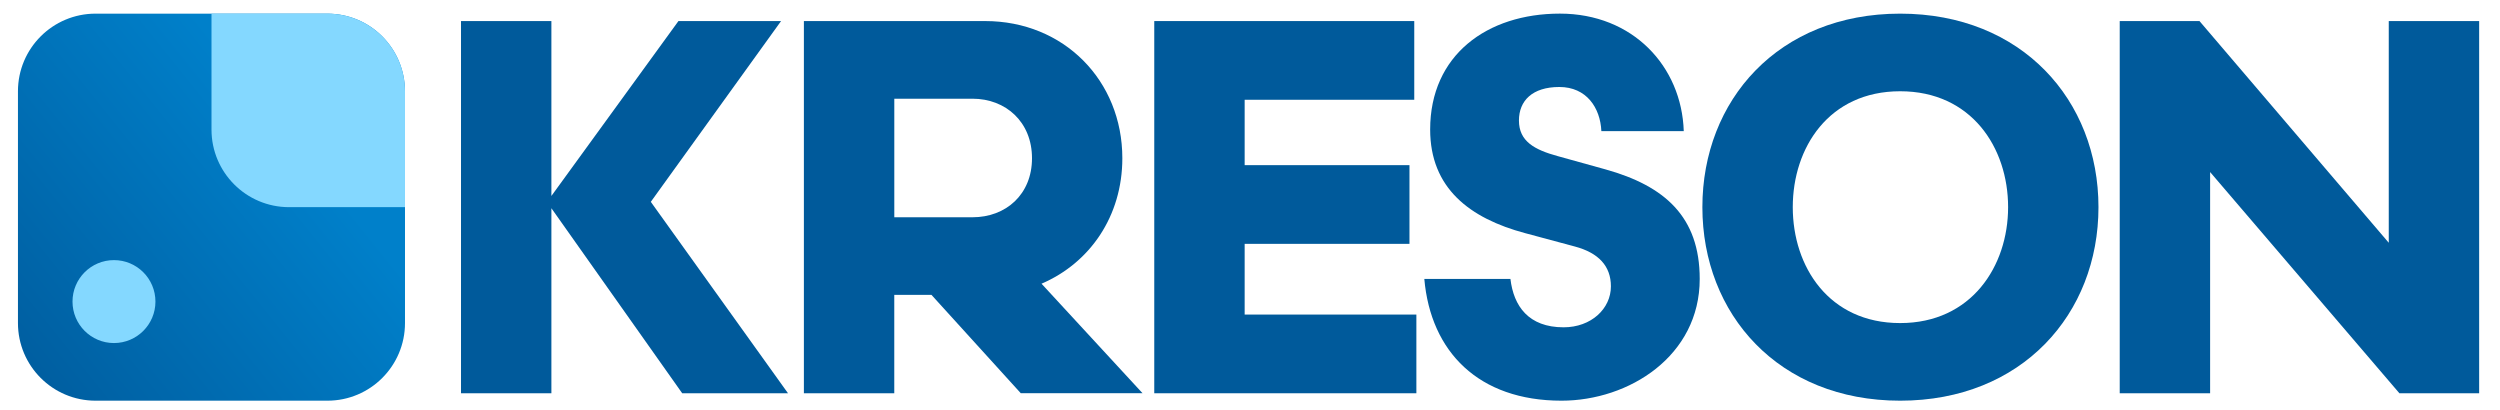 <svg viewBox="0 0 1061 173.973" version="1.1" xmlns:xlink="http://www.w3.org/1999/xlink" xmlns="http://www.w3.org/2000/svg" id="Layer_1" style="max-height: 500px" width="1061" height="173.973">
  
  <defs>
    <style>
      .st0 {
        fill: #005a9b;
      }

      .st1 {
        fill: url(#linear-gradient);
      }

      .st2 {
        fill: #84d8ff;
      }
    </style>
    <linearGradient gradientUnits="userSpaceOnUse" y2="59.23" x2="125.49" y1="164.76" x1="-5.97" id="linear-gradient">
      <stop stop-color="#005a9b" offset="0"/>
      <stop stop-color="#0080ca" offset="1"/>
    </linearGradient>
  </defs>
  <g>
    <g>
      <path d="M234,83.18l53.93-74.24h43.55l-55.28,76.72,58.22,81.23h-44.9l-55.51-78.52v78.52h-38.36V8.94h38.36v74.24Z" class="st0"/>
      <path d="M395.33,125.15h-15.8v41.74h-38.36V8.94h76.94c33.4,0,58.21,25.27,58.21,58.21,0,24.59-13.76,44.45-34.3,53.25l42.87,46.48h-51.67l-37.91-41.74ZM412.71,92.21c14.22,0,25.27-9.7,25.27-25.05s-11.06-25.27-25.27-25.27h-33.17v50.32h33.17Z" class="st0"/>
      <path d="M601.11,133.5v33.4h-111.24V8.94h110.34v33.4h-71.98v27.75h69.95v33.4h-69.95v30.01h72.88Z" class="st0"/>
      <path d="M662.7,170.05c-35.2,0-55.51-20.76-58.22-51.67h36.55c1.35,11.51,7.67,20.53,22.56,20.53,11.73,0,20.08-7.9,20.08-17.38,0-8.57-5.19-14.22-15.34-16.92l-20.98-5.64c-23.69-6.32-40.39-19.18-40.39-44,0-31.59,24.14-49.19,55.06-49.19s51.67,22.34,52.57,49.87h-34.97c-.45-9.93-6.32-18.73-17.83-18.73s-17.15,5.87-17.15,14.22c0,8.8,6.54,12.41,16.47,15.12l20.31,5.64c25.05,7,39.94,20.08,39.94,46.48,0,32.72-30.01,51.67-58.67,51.67Z" class="st0"/>
      <path d="M890.59,87.92c0,45.35-32.49,82.13-84.16,82.13s-83.94-36.78-83.94-82.13S754.76,5.79,806.43,5.79s84.16,36.78,84.16,82.13ZM852.24,87.92c0-25.27-15.57-49.19-45.81-49.19s-45.58,23.92-45.58,49.19,15.34,49.19,45.58,49.19,45.81-24.14,45.81-49.19Z" class="st0"/>
      <path d="M1013.79,8.94h38.36v157.95h-33.85l-80.33-93.87v93.87h-38.36V8.94h33.85l80.33,94.09V8.94Z" class="st0"/>
    </g>
    <g>
      <path d="M171.88,38.72v98.39c0,18.19-14.73,32.94-32.92,32.94H40.56c-18.19,0-32.94-14.75-32.94-32.94V38.72C7.62,20.53,22.37,5.79,40.56,5.79h98.39c18.19,0,32.92,14.75,32.92,32.94Z" class="st1"/>
      <path d="M171.88,38.72v49.2h-49.2c-18.19,0-32.92-14.75-32.92-32.92V5.79h49.2c18.19,0,32.92,14.75,32.92,32.94Z" class="st2"/>
      <circle r="17.6" cy="127.99" cx="48.37" class="st2"/>
    </g>
  </g>
  <g>
    <path d="M924.24,213.68c-4.54,0-9.07,0-13.61,0-1.18,0-1.23.07-.71,1.07,3.23,6.17,11.63,7.26,16.3,2.1.39-.43.78-.68,1.39-.67,3.22.02,6.43.03,9.65,0,.89,0,.96.3.64,1.03-3.12,6.95-8.47,11.09-15.97,12.12-8.37,1.16-15.35-1.61-20.23-8.62-6.28-9.04-3.45-21.29,5.97-27.07,7.95-4.88,18.93-4.11,25.87,2.8,4.52,4.5,6.43,9.98,5.59,16.37-.1.78-.53.88-1.18.88-4.57-.02-9.14,0-13.71,0ZM918.81,206.42c2.78,0,5.55,0,8.33,0,1.11,0,1.16-.05.59-1.04-1.94-3.41-4.83-5.33-8.81-5.37-4.04-.04-6.96,1.86-8.96,5.29-.59,1.01-.51,1.11.62,1.12,2.74,0,5.48,0,8.23,0Z" class="st0"/>
    <path d="M992.45,224.7c-1.45,1.35-2.84,2.56-4.51,3.44-3.43,1.82-7.07,1.82-10.67.93-7.76-1.92-13.01-6.69-15.04-14.5-2.24-8.6,1.99-17.55,10-21.7,9.02-4.68,20.64-2.36,26.7,6.51,2.18,3.19,3.28,6.75,3.32,10.6.06,5.75,0,11.51.03,17.26,0,.96-.3,1.31-1.28,1.28-2.4-.06-4.81-.02-7.21-.02-1.32,0-1.33-.02-1.34-1.39,0-.8,0-1.61,0-2.41ZM982.15,220.1c5.35.13,10.05-4.3,10.06-10.04,0-5.73-4.69-10.07-10.05-10.08-5.55,0-10.14,4.51-10.11,10.12.03,5.66,4.65,10.13,10.1,10Z" class="st0"/>
    <path d="M836.36,229.61c-8.21.04-15.86-4.9-18.83-12.16-3.72-9.1-.31-19.06,8.31-24.12,9-5.28,21.5-3.11,27.7,6.22,6.34,9.55,2.8,22.66-7.51,27.73-3.37,1.66-6.08,2.31-9.67,2.33ZM836.36,220.1c5.15.17,9.93-4.11,9.94-10.03.02-5.96-4.85-10.16-9.91-10.09-5.59.08-9.89,4.37-9.9,10.05,0,5.69,4.28,10.06,9.87,10.06Z" class="st0"/>
    <path d="M784.69,217.93c0-3.11.1-6.23-.03-9.34-.12-2.74-1.17-5.14-3.37-6.9-3.78-3.02-11.26-2.43-13.33,4.41-.42,1.39-.64,2.83-.63,4.3.02,5.59,0,11.17,0,16.76,0,1.34,0,1.35-1.36,1.35-2.64,0-5.28-.02-7.92.01-.82.01-1.16-.25-1.15-1.1.07-6.53-.33-13.08.2-19.59.71-8.89,7.16-15.85,15.74-17.04,6.67-.93,12.58.65,17.28,5.7,3.14,3.38,4.76,7.46,5.01,12.03.35,6.25.07,12.52.16,18.78.01.91-.28,1.25-1.23,1.23-2.71-.06-5.42-.06-8.12,0-.98.02-1.22-.37-1.21-1.25.03-3.11.01-6.23.01-9.34-.02,0-.03,0-.05,0Z" class="st0"/>
    <path d="M868.86,217.87c0,3.11-.03,6.23.02,9.34.01.97-.31,1.3-1.29,1.28-2.71-.05-5.41-.04-8.12,0-.78,0-1.08-.24-1.07-1.05.03-6.19-.17-12.39.07-18.58.36-9.3,6.74-17.12,16.56-18.23,11.51-1.29,19.73,6.03,21.33,15.87.21,1.27.31,2.56.31,3.83.03,5.58.02,11.17.01,16.75,0,1.36-.03,1.38-1.35,1.38-2.57,0-5.14,0-7.72,0-1.36,0-1.37,0-1.37-1.34,0-5.85.02-11.71-.02-17.56-.02-2.42-.71-4.66-2.21-6.62-3.3-4.31-11.36-4.25-14.1,1.79-.63,1.39-1.05,2.85-1.05,4.41.01,2.91,0,5.82,0,8.73,0,0-.02,0-.02,0Z" class="st0"/>
    <path d="M1039.31,228.5c-1.69,0-3.39-.03-5.08.01-.85.02-1.33-.35-1.82-1.17-1.65-2.8-3.63-5.38-5.68-7.9-2.09-2.57-1.75-3.06-2.82-1.58-2.36,3.26-4.74,6.51-7.07,9.79-.41.58-.85.86-1.58.86-3.49-.03-6.97-.01-10.46-.02-.29,0-.67.14-.83-.19-.16-.32.17-.55.35-.78,4.45-5.8,8.88-11.61,13.37-17.38.55-.71.62-1.16.04-1.91-3.99-5.17-7.92-10.39-11.86-15.59-.19-.25-.6-.5-.42-.85.17-.34.61-.17.93-.18,3.35-.01,6.7.01,10.05-.02.79,0,1.31.22,1.78.88,1.96,2.8,3.99,5.55,5.95,8.35.46.66.7.61,1.14,0,1.97-2.79,12.3-17.5,14.26-20.29.43-.62.91-.89,1.67-.88,3.46.04,6.92.01,10.38.02.44,0,.69.51.43.86-3.86,5.07-16.33,22.55-20.39,27.83-.49.64-.46,1.03.02,1.64,4.35,5.62,8.66,11.27,12.98,16.91.19.24.38.48.55.73.15.21.43.42.25.71-.14.22-.43.15-.66.15-1.83,0-3.66,0-5.48,0Z" class="st0"/>
    <path d="M941.4,196.15c0-5.15.02-10.29-.02-15.44,0-1.01.26-1.36,1.31-1.33,2.6.07,5.21.07,7.82,0,1.02-.03,1.36.29,1.35,1.32-.05,3.22.01,6.43-.04,9.65-.01.97.28,1.3,1.27,1.28,2.54-.06,5.08.01,7.62-.04.95-.02,1.34.26,1.31,1.26-.06,2.17-.05,4.33,0,6.5.02.99-.37,1.29-1.32,1.28-2.5-.04-5.01.02-7.51-.03-.99-.02-1.39.25-1.36,1.31.06,2.81.05,5.62.02,8.43-.06,4.84,3.98,9.41,9.07,9.73.84.05,1.11.42,1.1,1.21-.03,2.4-.04,4.81,0,7.21.02.9-.36,1.17-1.21,1.17-11.15-.01-19.35-8.19-19.39-19.38-.02-4.71,0-9.41,0-14.12Z" class="st0"/>
    <path d="M809.34,214.52c0,4.23-.02,8.46.02,12.7,0,.94-.25,1.32-1.26,1.3-2.64-.06-5.28-.06-7.92,0-1.06.03-1.31-.37-1.3-1.36.03-8.36.02-16.73.02-25.09q0-1.46-1.45-1.47-2.63,0-2.63-2.64c0-1.76.03-3.52-.01-5.28-.02-.76.21-1.1,1.03-1.1.97,0,2.35.11,2.85-.21.73-.47.4-1.78.59-2.71,1.08-5.19,5.83-9.6,11.05-10.3,1.69-.23,3.38-.12,5.07-.18.66-.02.9.27.89.91-.02,2.2-.02,4.4,0,6.6,0,.73-.35.89-.99.96-2.06.21-3.85,1-5.15,2.69-.12.16-.23.33-.33.51-.77,1.41-.57,1.75,1.01,1.75,1.46,0,2.91.03,4.37,0,.75-.02,1.11.21,1.1,1.03-.04,2.34-.03,4.67,0,7.01,0,.71-.29.97-.96.97-1.63-.01-3.25.03-4.88-.01-.85-.02-1.12.3-1.11,1.13.04,2.13.01,4.27.01,6.4,0,2.13,0,4.27,0,6.4Z" class="st0"/>
    <path d="M754.76,210.1c0,5.68,0,11.37,0,17.05,0,1.34,0,1.34-1.36,1.34-2.61,0-5.21-.02-7.82.01-.81.01-1.13-.24-1.13-1.09.02-11.57.02-23.15,0-34.72,0-.85.29-1.12,1.12-1.11,2.67.04,5.35.05,8.02,0,.98-.02,1.19.37,1.18,1.26-.03,5.75-.01,11.5-.01,17.26Z" class="st0"/>
    <path d="M749.6,176.35c3.34,0,5.96,2.58,5.96,5.87,0,3.25-2.72,5.98-5.95,5.99-3.24,0-5.94-2.71-5.95-5.97,0-3.32,2.59-5.89,5.93-5.89Z" class="st0"/>
    <path d="M1024.87,179.99c3.34,0,5.96,2.58,5.96,5.87,0,3.25-2.72,5.98-5.95,5.99-3.24,0-5.94-2.71-5.95-5.97,0-3.32,2.59-5.89,5.93-5.89Z" class="st0"/>
    <path d="M1043.57,201.8c3.34,0,5.96,2.58,5.96,5.87,0,3.25-2.72,5.98-5.95,5.99-3.24,0-5.94-2.71-5.95-5.97,0-3.32,2.59-5.89,5.93-5.89Z" class="st0"/>
  </g>
  <g>
    <path d="M700.29,228.97c-1.48,0-2.76-.27-3.84-.8s-1.98-1.29-2.67-2.25v2.57h-5.63v-28.96h5.63v11.75c.64-.86,1.48-1.61,2.51-2.25s2.37-.97,4-.97c1.85,0,3.51.46,4.99,1.37s2.64,2.16,3.5,3.74c.86,1.58,1.29,3.38,1.29,5.39s-.43,3.77-1.29,5.35c-.86,1.58-2.03,2.82-3.5,3.72-1.47.9-3.14,1.35-4.99,1.35ZM698.96,224.06c1.04,0,1.98-.24,2.79-.72.82-.48,1.46-1.14,1.91-1.97.46-.83.68-1.77.68-2.82s-.23-2.03-.68-2.88c-.46-.84-1.09-1.51-1.91-1.99s-1.75-.72-2.79-.72-1.97.24-2.78.72c-.8.48-1.43,1.14-1.89,1.97-.46.83-.68,1.78-.68,2.86s.23,2.02.68,2.86c.46.83,1.09,1.49,1.89,1.97.8.48,1.73.72,2.78.72Z" class="st0"/>
    <path d="M710.26,237.34v-4.42h4.34c.4,0,.74-.05,1.01-.14.27-.09.52-.29.76-.58.24-.3.5-.76.76-1.41l1.57-3.46-.24,2.41-8.69-21.2h6.11l5.31,13.6,5.51-13.6h6.03l-10.58,24.26c-.43.97-.8,1.75-1.13,2.35-.32.6-.65,1.06-.99,1.37-.33.31-.73.52-1.19.64-.46.12-1.03.18-1.73.18h-6.88Z" class="st0"/>
  </g>
</svg>